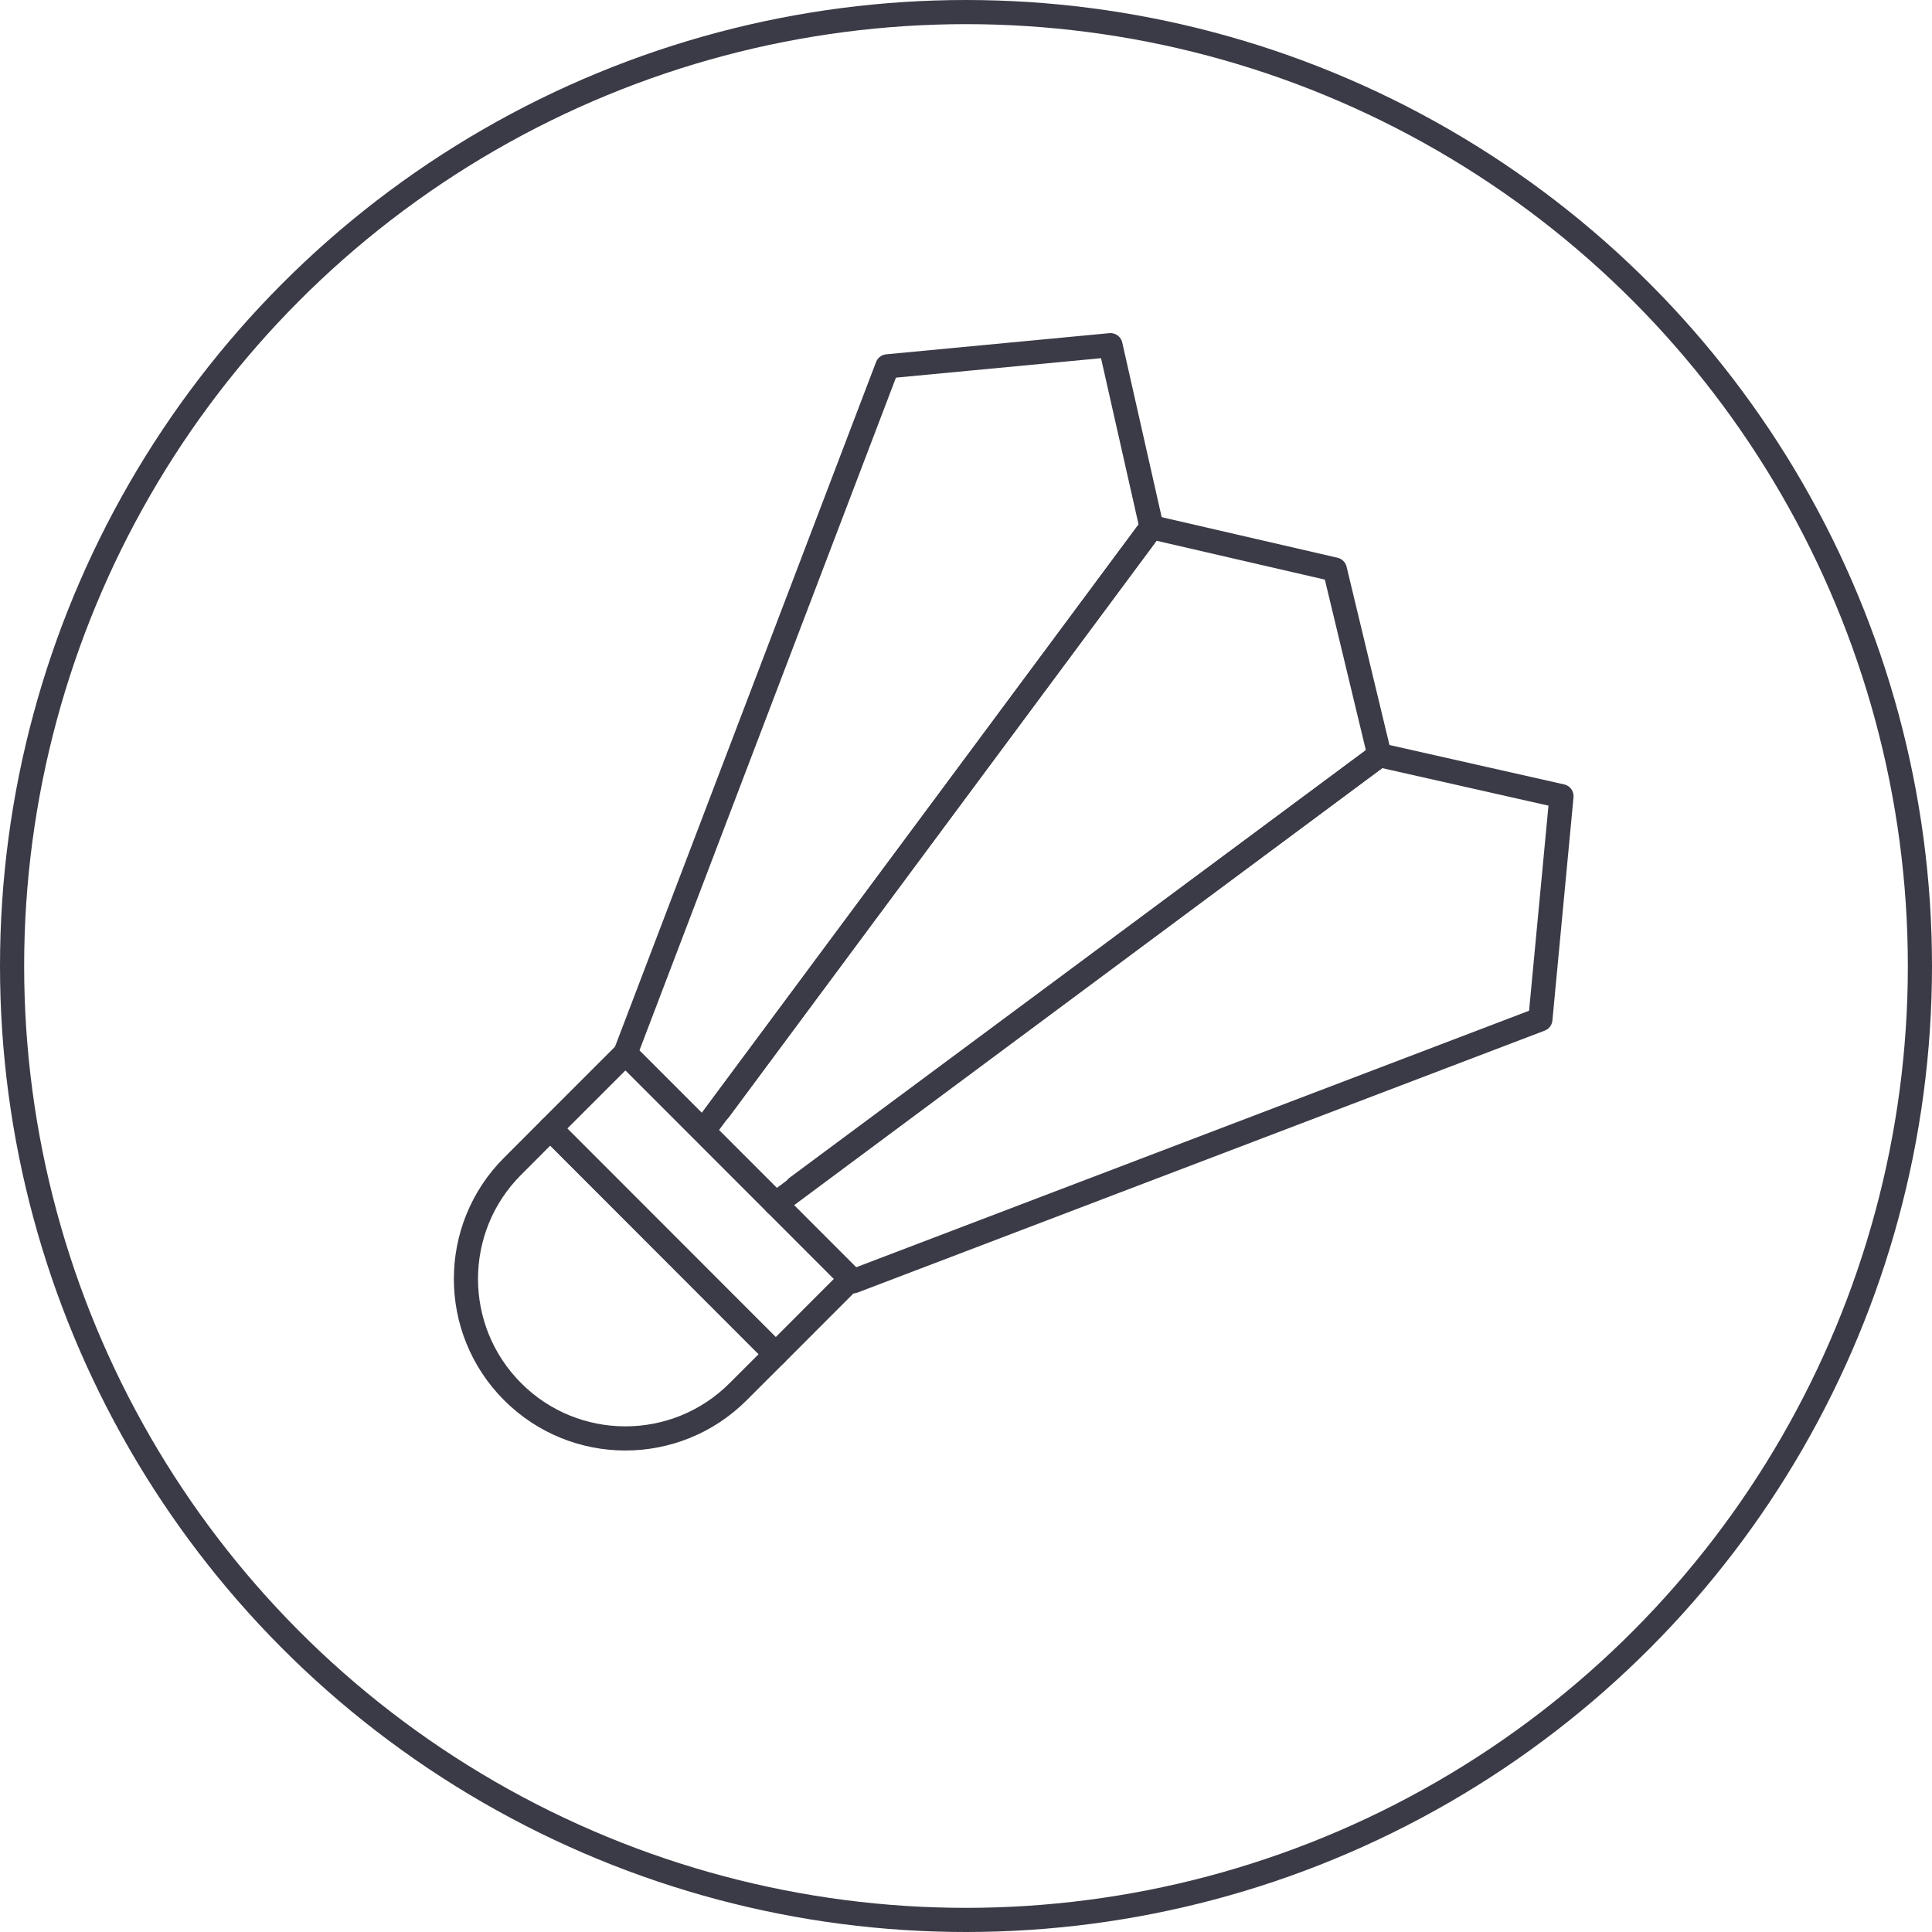 <?xml version="1.0" encoding="UTF-8"?>
<svg width="80px" height="80px" viewBox="0 0 80 80" version="1.1" xmlns="http://www.w3.org/2000/svg" xmlns:xlink="http://www.w3.org/1999/xlink">
    <!-- Generator: Sketch 64 (93537) - https://sketch.com -->
    <title>Icons / Illustrative / padminton</title>
    <desc>Created with Sketch.</desc>
    <g id="Icons-/-Illustrative-/-padminton" stroke="none" stroke-width="1" fill="none" fill-rule="evenodd">
        <g id="padminton" stroke="#3B3B47">
            <g id="Icons-/-Illustrative-/-Illustrative-/-Oval">
                <circle id="Oval" cx="40" cy="40" r="39.5"></circle>
            </g>
            <g id="Group" transform="translate(19, 14)" stroke-linejoin="round">
                <path d="M3.784,32.731 L13.12,42.074 L11.564,43.628 C8.985,46.207 4.805,46.207 2.228,43.628 C-0.352,41.046 -0.352,36.866 2.228,34.289 L3.784,32.731 L3.784,32.731 Z" id="Stroke-3711"></path>
                <polygon id="Stroke-3712" points="13.121 42.073 3.784 32.73 6.897 29.618 16.233 38.959"></polygon>
                <polyline id="Stroke-3713" stroke-linecap="round" points="6.896 29.618 17.743 1.169 26.982 0.293 28.684 7.831 10.788 31.954"></polyline>
                <polyline id="Stroke-3714" stroke-linecap="round" points="16.332 39.055 44.784 28.209 45.658 18.969 38.119 17.268 13.997 35.164"></polyline>
                <polyline id="Stroke-3715" stroke-linecap="round" points="10.196 32.731 28.684 7.831 36.273 9.583 38.121 17.269 13.121 35.847"></polyline>
            </g>
        </g>
    </g>
</svg>
